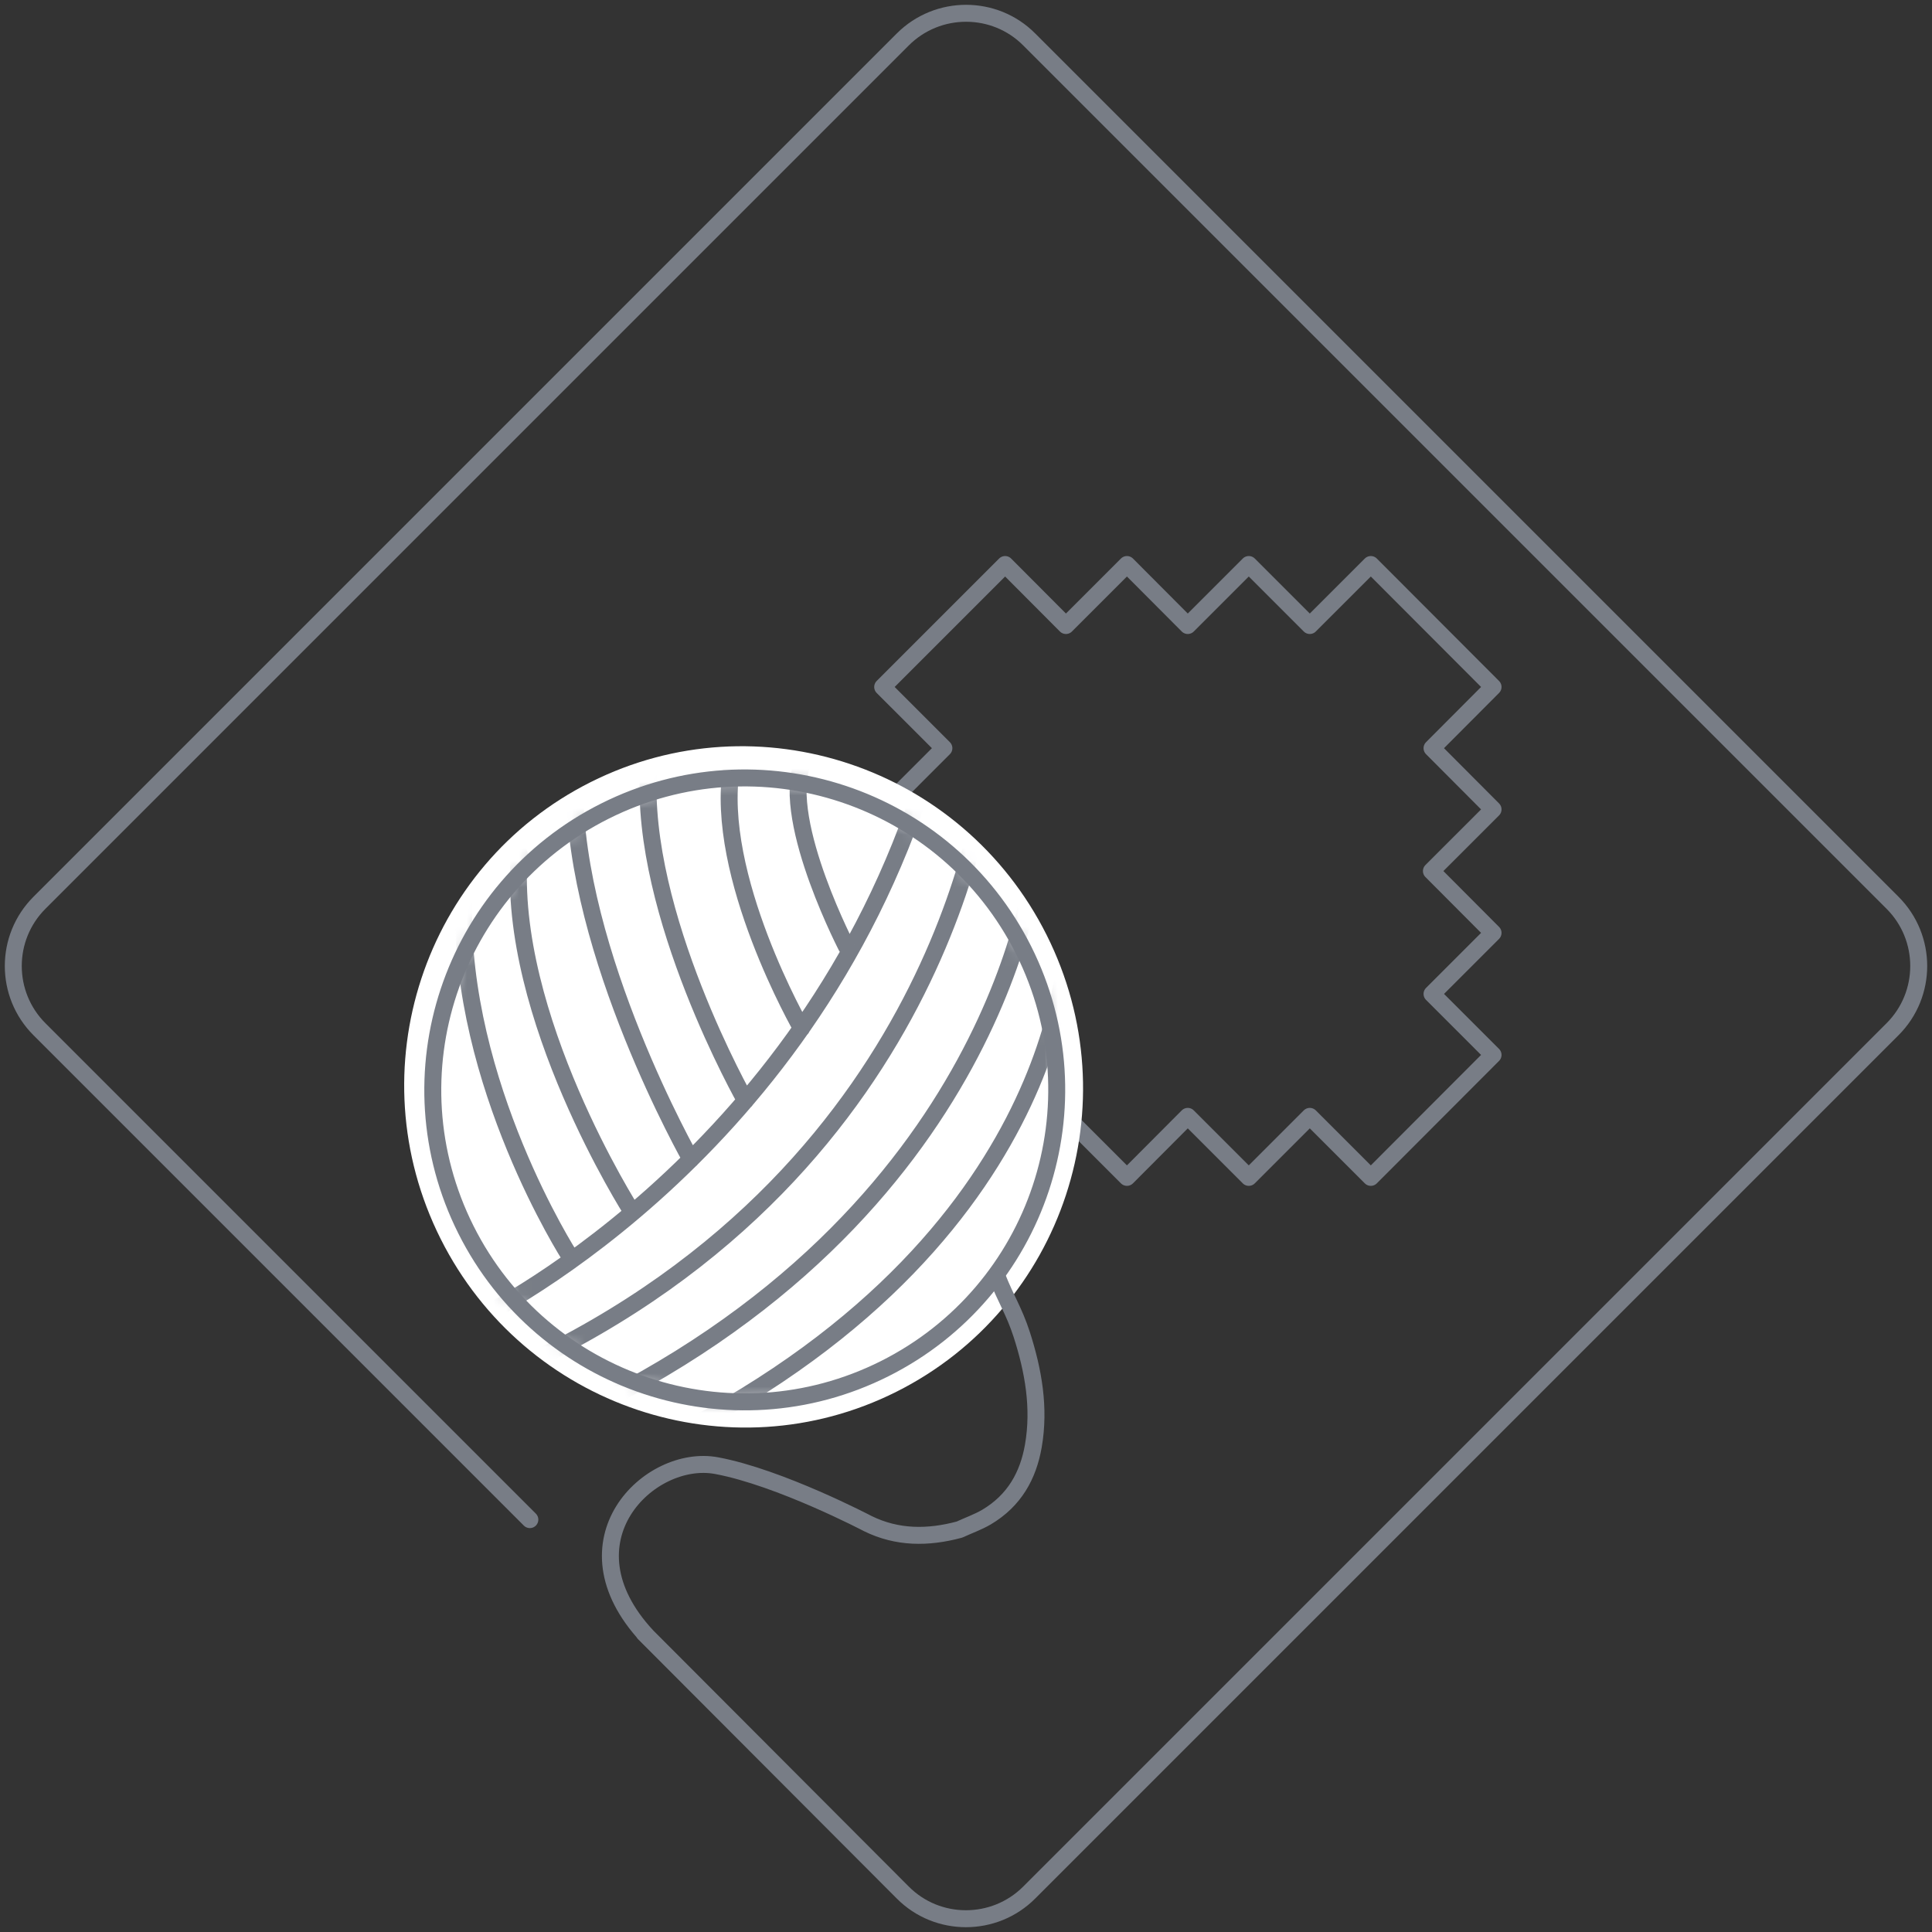 <svg xmlns="http://www.w3.org/2000/svg" fill="none" viewBox="0 0 147 147" height="147" width="147">
<rect x="0" y="0" width="147" height="147" fill="#333333" stroke="none"/>
<g clip-path="url(#clip0_965_58)">
<path stroke-linejoin="round" stroke-linecap="round" stroke-width="1.29" stroke="#787D86" d="M113.602 70.981L108.912 66.275L113.602 61.586L108.959 56.927L113.602 52.269L104.301 42.952L99.658 47.594L95.016 42.952L90.373 47.594L85.746 42.952L81.103 47.594L76.477 42.952L67.16 52.269L71.818 56.927L69.213 59.533L67.16 61.586L71.85 66.275L67.16 70.981L71.802 75.624L67.16 80.266L76.477 89.583L81.103 84.941L85.746 89.583L90.373 84.941L95.016 89.583L99.658 84.941L104.301 89.583L113.602 80.266L108.959 75.624L113.602 70.981Z"></path>
<path fill="white" d="M33.525 94.258C39.952 107.064 55.474 112.275 68.202 105.896C80.93 99.516 86.062 83.962 79.635 71.139C73.208 58.333 57.685 53.122 44.958 59.501C32.23 65.881 27.098 81.435 33.525 94.258Z"></path>
<mask height="48" width="49" y="59" x="32" maskUnits="userSpaceOnUse" style="mask-type:luminance" id="mask0_965_58">
<path fill="white" d="M46.031 61.712C34.314 67.586 29.577 81.846 35.451 93.563C41.325 105.28 55.585 110.017 67.302 104.143C79.019 98.268 83.756 84.009 77.882 72.292C73.713 63.986 65.344 59.185 56.659 59.185C53.09 59.185 49.458 59.991 46.047 61.712"></path>
</mask>
<g mask="url(#mask0_965_58)">
<path stroke-linejoin="round" stroke-linecap="round" stroke-width="1.29" stroke="#787D86" d="M43.347 95.568C43.347 95.568 34.93 82.477 35.278 68.581M48.068 92.173C48.068 92.173 38.546 77.266 39.51 64.981M52.569 88.209C52.569 88.209 43.678 72.56 43.726 59.77M56.722 83.74C56.722 83.74 48.653 69.528 49.347 58.554M60.986 78.245C60.986 78.245 54.29 66.591 55.664 58.364M64.397 72.008C64.728 72.624 59.375 62.565 61.049 58.08M35.909 100.542C35.909 100.542 61.175 88.683 70.413 59.027M75.15 58.285C75.15 58.285 72.592 88.667 39.525 104.001M78.751 65.486C78.751 65.486 76.319 92.568 43.236 107.917M81.167 71.487C81.167 71.487 81.356 95.379 48.274 110.712"></path>
</g>
<path stroke-linejoin="round" stroke-linecap="round" stroke-width="1.29" stroke="#787D86" d="M46.031 61.712C34.314 67.586 29.577 81.846 35.451 93.563C41.325 105.28 55.585 110.017 67.302 104.143C79.019 98.269 83.756 84.009 77.882 72.292C72.008 60.575 57.748 55.838 46.031 61.712Z"></path>
<path stroke-linejoin="round" stroke-linecap="round" stroke-width="1.29" stroke="#787D86" d="M40.315 115.623L3 78.308C0.348 75.656 0.348 71.345 3 68.692L68.692 3C71.345 0.348 75.671 0.348 78.308 3L144 68.692C146.653 71.345 146.653 75.656 144 78.308L78.308 144C75.656 146.653 71.329 146.653 68.692 144L49 124.261L49.237 124.498C42.51 117.281 49.395 110.554 54.527 111.517C59.343 112.417 66.023 115.923 66.023 115.923C68.265 117.028 70.602 117.028 73.003 116.381C73.682 116.065 74.408 115.813 75.055 115.434C77.187 114.17 78.23 112.275 78.624 110.017C79.13 107.112 78.624 104.285 77.74 101.537C77.156 99.737 76.54 98.869 75.845 97.084"></path>
</g>
<defs>
<clipPath id="clip0_965_58">
<rect fill="white" height="147" width="147"></rect>
</clipPath>
</defs>
</svg>
